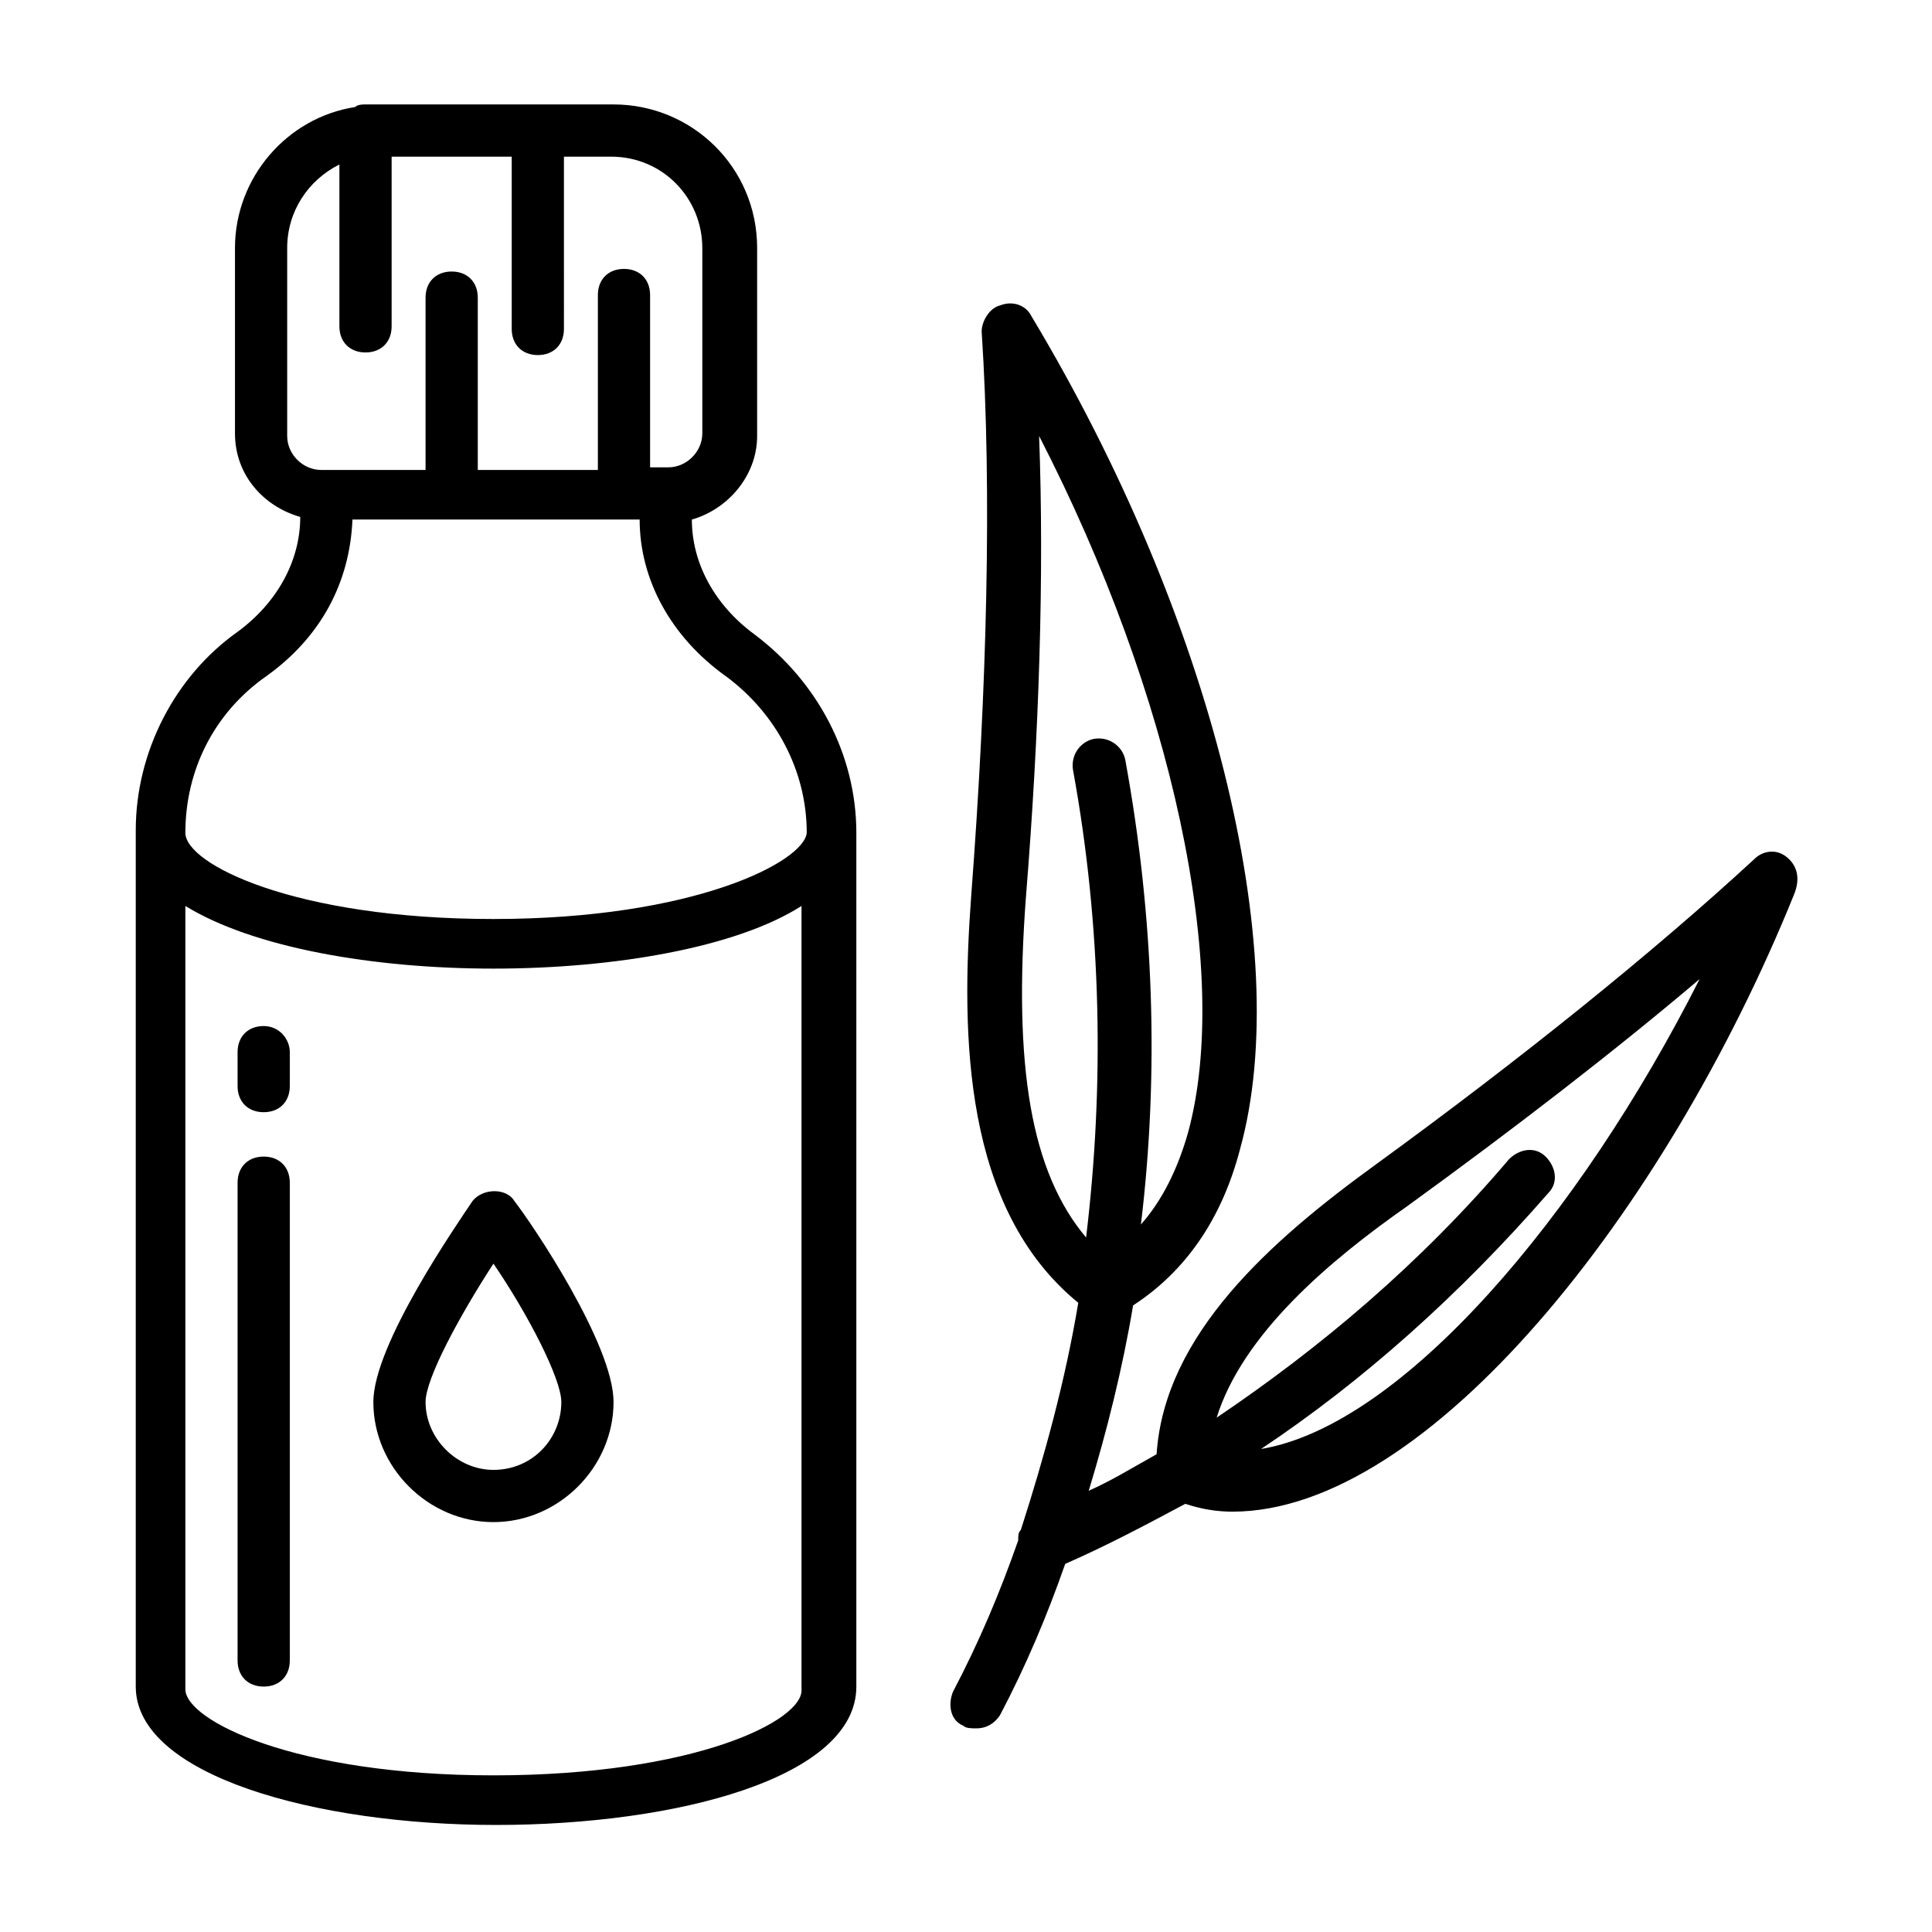<svg xmlns="http://www.w3.org/2000/svg" xmlns:xlink="http://www.w3.org/1999/xlink" width="512" height="512" x="0" y="0" viewBox="0 0 74 74" style="enable-background:new 0 0 512 512" xml:space="preserve"><g><path d="M10.1 39.3c-.6 0-1 .4-1 1v1.3c0 .6.4 1 1 1s1-.4 1-1v-1.3c0-.5-.4-1-1-1zM10.1 44.3c-.6 0-1 .4-1 1v18.3c0 .6.4 1 1 1s1-.4 1-1V45.3c0-.6-.4-1-1-1z" fill="#000000" opacity="1" data-original="#000000"></path><path d="M28.9 24.3c-1.5-1.1-2.4-2.7-2.4-4.4 1.4-.4 2.5-1.7 2.5-3.2V9.5C29 6.4 26.5 4 23.5 4H14c-.1 0-.3 0-.4.1C11 4.5 9 6.8 9 9.5v7.1c0 1.6 1.1 2.8 2.5 3.2 0 1.7-.9 3.3-2.4 4.4-2.4 1.7-3.9 4.6-3.9 7.6v32.8c0 3.4 6.9 5.3 13.8 5.3s13.8-1.8 13.8-5.3V31.9c0-3-1.5-5.8-3.9-7.6zM11 16.7V9.5c0-1.4.8-2.6 2-3.2v6.2c0 .6.4 1 1 1s1-.4 1-1V6h4.6v6.6c0 .6.4 1 1 1s1-.4 1-1V6h1.8c2 0 3.5 1.6 3.5 3.5v7.1c0 .7-.6 1.3-1.3 1.3h-.7v-6.6c0-.6-.4-1-1-1s-1 .4-1 1V18h-4.6v-6.6c0-.6-.4-1-1-1s-1 .4-1 1V18h-4c-.7 0-1.3-.6-1.3-1.3zM18.9 68c-7.6 0-11.8-2.1-11.8-3.3v-30c2.6 1.6 7.2 2.4 11.8 2.4s9.3-.8 11.8-2.4v30c.1 1.2-4.1 3.3-11.8 3.3zm0-32.8c-7.6 0-11.8-2.1-11.8-3.3 0-2.4 1.1-4.6 3.1-6 2.1-1.5 3.2-3.6 3.3-6h11c0 2.3 1.2 4.5 3.3 6 1.9 1.4 3.1 3.6 3.1 6-.1 1.1-4.3 3.3-12 3.3zM68.4 32.8c-.4-.3-.9-.2-1.2.1-3.9 3.6-9 7.7-14.5 11.7-4 2.9-8.1 6.5-8.4 11.1-.9.5-1.7 1-2.6 1.4.7-2.3 1.3-4.7 1.7-7.1 2-1.3 3.4-3.3 4.1-6 2.1-7.6-1.1-20.4-8-31.9-.2-.4-.7-.6-1.2-.4-.4.1-.7.6-.7 1 .4 6.1.2 13.7-.4 21.6-.4 5.4-.3 12 4.1 15.6-.5 3-1.3 5.9-2.2 8.7-.1.1-.1.2-.1.4-.7 2-1.5 3.9-2.5 5.8-.2.5-.1 1.1.4 1.3.1.1.3.1.5.1.4 0 .7-.2.9-.5 1-1.9 1.8-3.8 2.5-5.8 1.6-.7 3.1-1.5 4.6-2.3.6.2 1.2.3 1.8.3 7.5 0 16.6-11.5 21.5-23.6.3-.7.1-1.2-.3-1.5zm-29.1 1.5c.5-6.2.7-12.3.5-17.6 5.1 9.9 7.4 20.5 5.7 26.7-.4 1.4-1 2.6-1.8 3.5.7-5.8.5-11.8-.6-17.8-.1-.5-.6-.9-1.2-.8-.5.1-.9.6-.8 1.2 1.1 6 1.2 12.1.5 17.9-2.1-2.5-2.8-6.5-2.3-13.1zm9 21.2c3.9-2.6 7.6-5.9 11-9.8.4-.4.3-1-.1-1.4s-1-.3-1.4.1c-3.4 4-7.2 7.2-11.2 9.9 1-3.2 4.3-6 7.3-8.1 4-2.9 7.9-5.9 11.2-8.7-4.6 9.1-11.4 17.1-16.8 18z" fill="#000000" opacity="1" data-original="#000000"></path><path d="M18.1 46c-.6.9-3.8 5.5-3.8 7.7 0 2.5 2.1 4.6 4.6 4.6s4.6-2.1 4.6-4.6c0-2.2-3.1-6.8-3.8-7.7-.3-.5-1.2-.5-1.6 0zm.8 10.3c-1.4 0-2.6-1.2-2.6-2.6 0-.9 1.3-3.3 2.6-5.3 1.3 1.9 2.6 4.4 2.6 5.3 0 1.4-1.1 2.6-2.6 2.6z" fill="#000000" opacity="1" data-original="#000000"></path></g></svg>